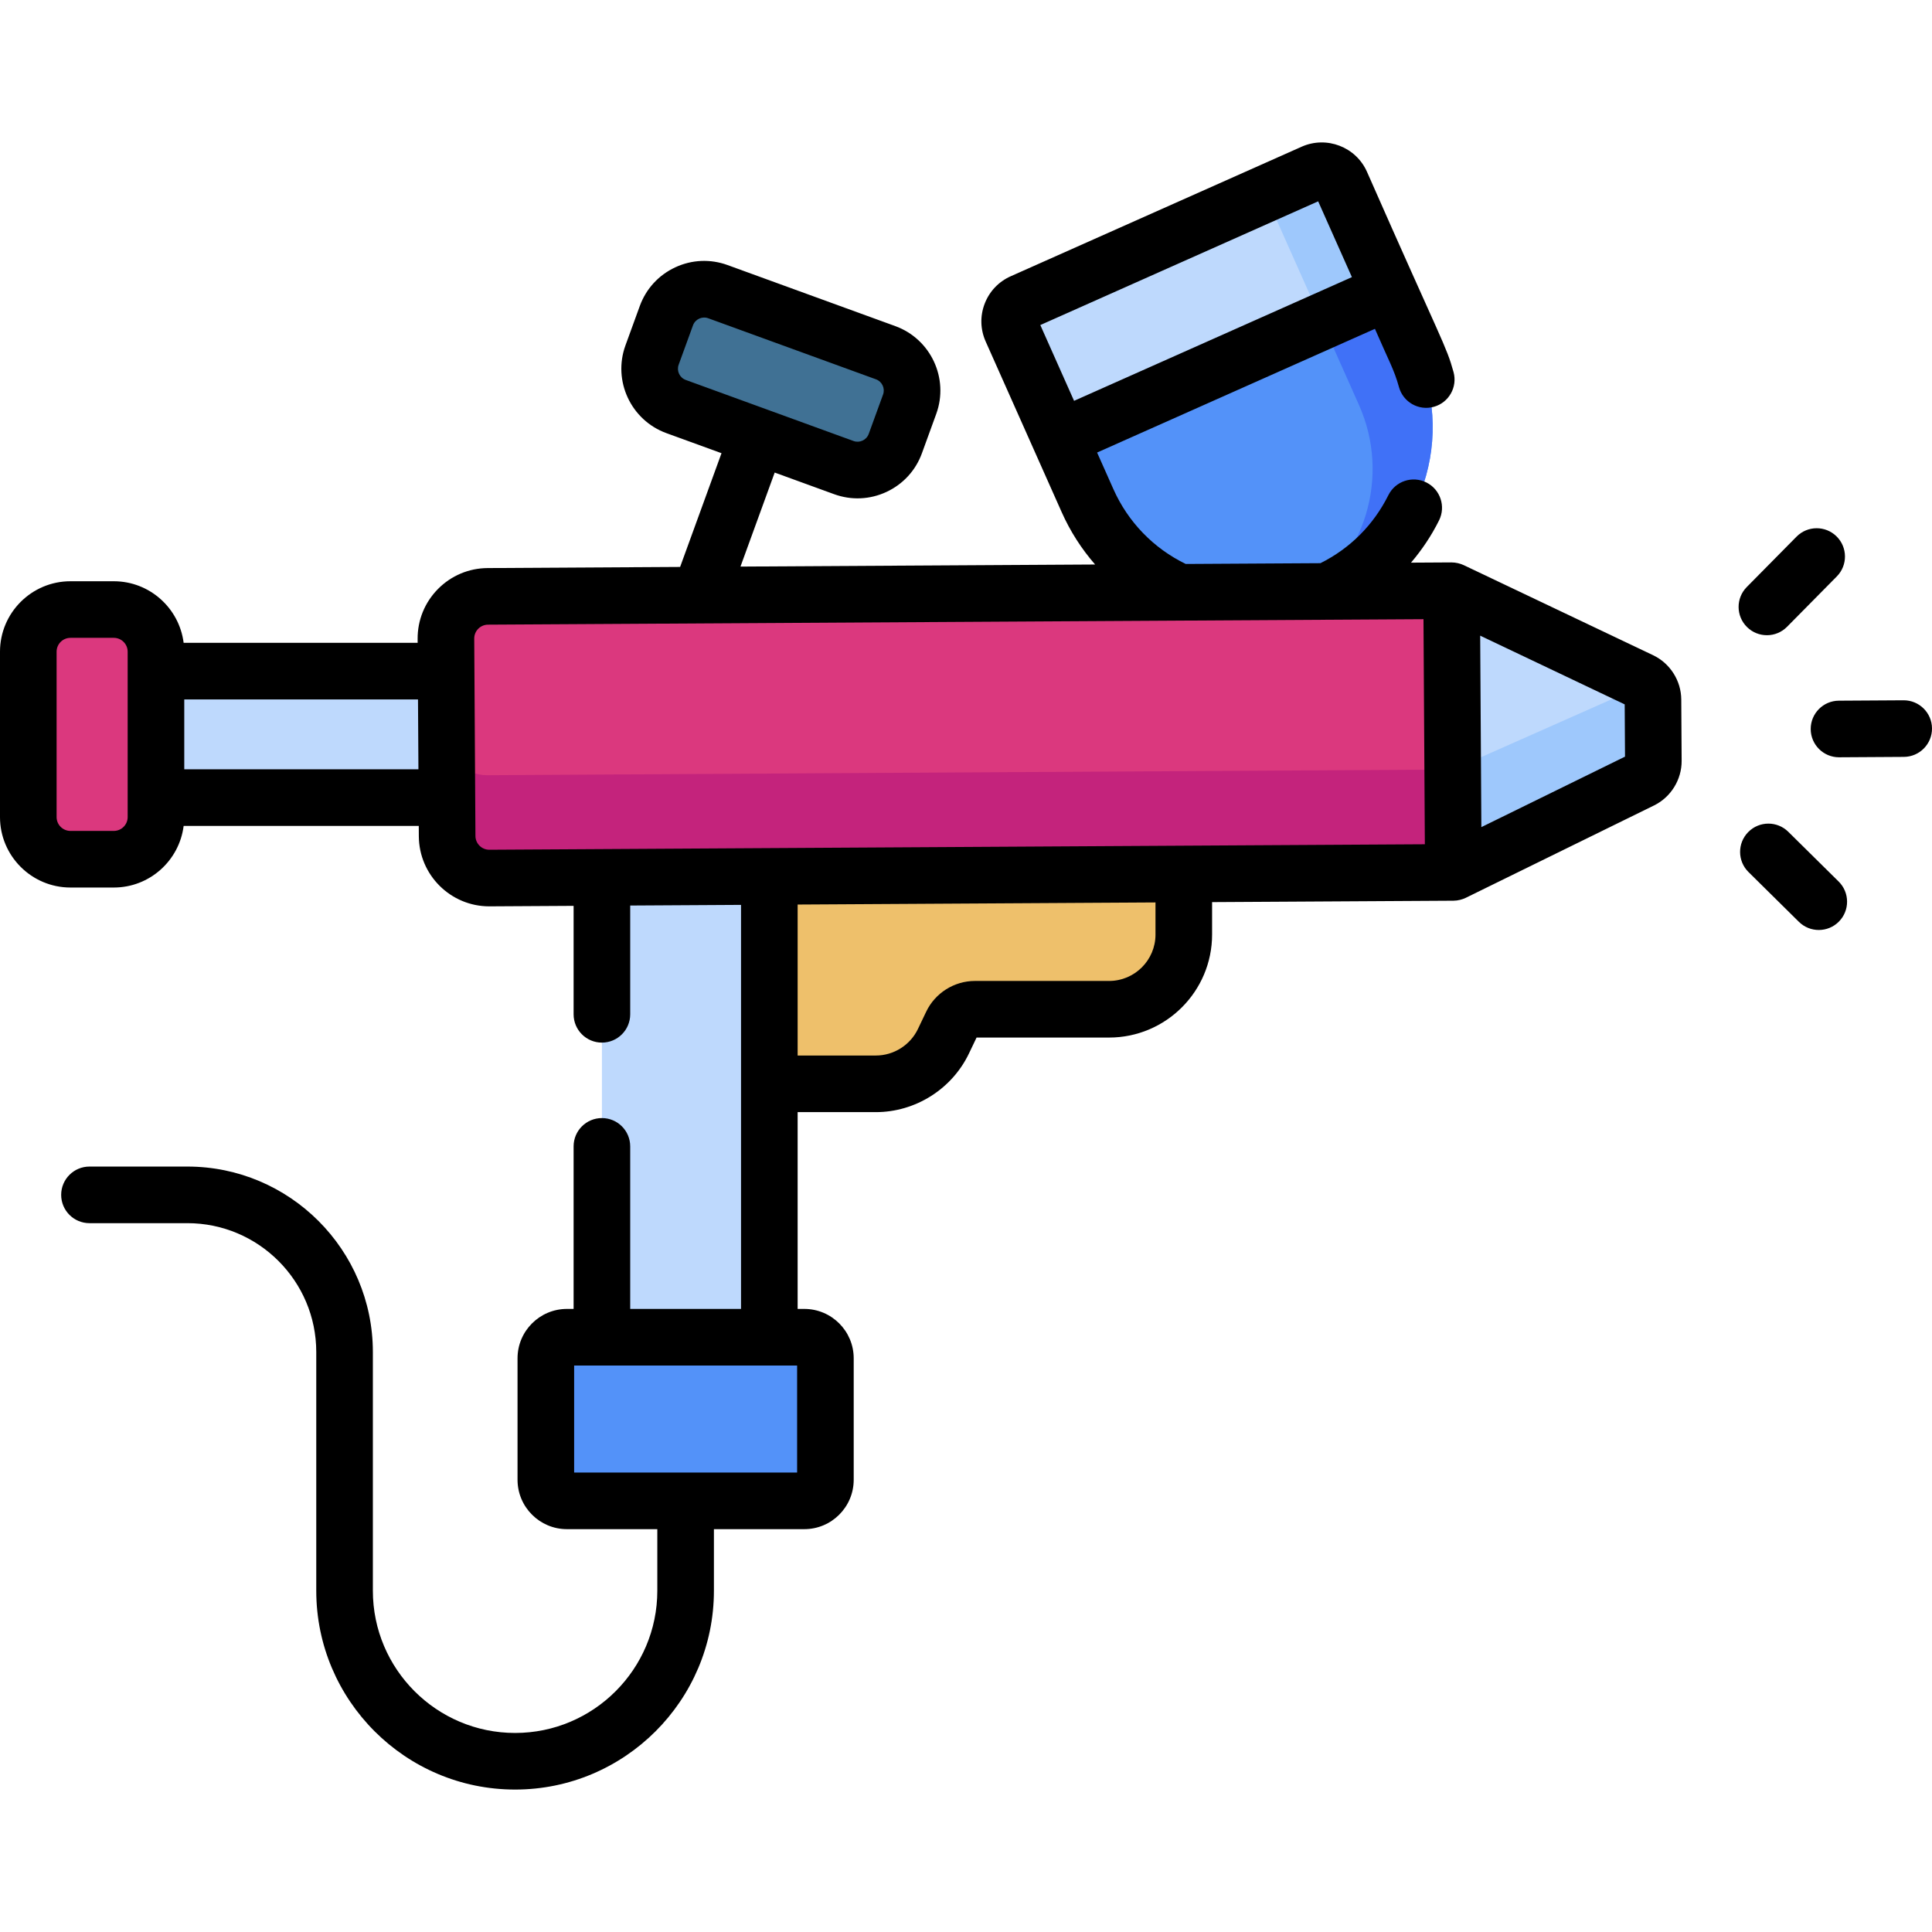 <svg id="Capa_1" enable-background="new 0 0 512 512" height="512" viewBox="0 0 512 512" width="512" xmlns="http://www.w3.org/2000/svg"><g><g><g><path d="m159.513 232.52h44.37v121.86h-44.37z" fill="#bed9fd"/><path d="m234.702 93.477-44.45-16.179c-5.527-2.012-11.639.838-13.651 6.366l-3.795 10.427c-2.012 5.527.838 11.639 6.366 13.651l44.45 16.179c5.527 2.012 11.639-.838 13.651-6.366l3.795-10.427c2.011-5.527-.839-11.639-6.366-13.651z" fill="#407194"/><path d="m31.254 177.865h104.218v33.515h-104.218z" fill="#bed9fd"/><path d="m351.313 156.906c-24.116 10.737-52.37-.109-63.107-24.225l-20.14-45.236c-1.255-2.818.013-6.12 2.831-7.375l77.126-34.339c2.818-1.255 6.12.013 7.375 2.831l20.14 45.236c10.736 24.116-.11 52.37-24.225 63.108z" fill="#5392f9"/><path d="m375.537 93.798-20.141-45.236c-1.255-2.818-4.557-4.086-7.375-2.831l-17.22 7.667c2.458-1.095 5.339.011 6.433 2.47l22.912 51.461c8.466 19.014 1.549 40.974-15.392 51.939 2.208-.621 4.4-1.402 6.557-2.362 24.117-10.738 34.963-38.992 24.226-63.108z" fill="#4071f7"/><path d="m368.169 77.249-87.332 38.883-12.772-28.687c-1.255-2.818.013-6.12 2.831-7.375l77.126-34.339c2.818-1.255 6.12.013 7.375 2.831z" fill="#bed9fd"/><path d="m337.235 55.868 13.062 29.338 17.872-7.957-12.772-28.687c-1.254-2.818-4.557-4.086-7.375-2.831l-17.22 7.667c2.458-1.095 5.338.011 6.433 2.47z" fill="#9ec8fc"/><path d="m129.733 232.694 255.415-1.495-.456-74.649-255.409 1.495c-6.171.036-11.144 5.069-11.106 11.24l.32 52.306c.036 6.169 5.067 11.14 11.236 11.103z" fill="#db387e"/><path d="m384.981 203.936-255.843 1.504c-5.861.034-10.641-4.688-10.677-10.55l.035 26.701c.038 6.169 5.068 11.139 11.237 11.103l255.415-1.495z" fill="#c4237c"/><path d="m435.027 206.724-49.88 24.475-.456-74.649 50.175 23.864c1.935.92 3.173 2.867 3.187 5.01l.099 16.251c.013 2.143-1.201 4.105-3.125 5.049z" fill="#bed9fd"/><path d="m438.053 185.424c-.01-1.66-.762-3.197-1.997-4.235-.323.237-.668.451-1.051.621l-49.894 22.125.037 27.264 49.88-24.475c1.924-.944 3.138-2.906 3.125-5.049z" fill="#9ec8fc"/><path d="m144.653 392.157v-32.191c0-3.085 2.501-5.586 5.586-5.586h62.918c3.085 0 5.586 2.501 5.586 5.586v32.191c0 3.085-2.501 5.586-5.586 5.586h-62.918c-3.085 0-5.586-2.501-5.586-5.586z" fill="#5392f9"/><path d="m313.717 231.552v16.114c0 10.935-8.865 19.8-19.8 19.8h-35.561c-2.616 0-5 1.503-6.129 3.863l-2.204 4.609c-3.298 6.899-10.265 11.29-17.912 11.29h-28.228v-54.708z" fill="#eec06b"/><path d="m30.161 227.706h-11.489c-6.17 0-11.172-5.002-11.172-11.172v-43.824c0-6.17 5.002-11.172 11.172-11.172h11.489c6.17 0 11.172 5.002 11.172 11.172v43.824c-.001 6.17-5.002 11.172-11.172 11.172z" fill="#db387e"/></g></g><g><path d="m438.088 173.637-50.175-23.864c-.917-.436-2.103-.727-3.266-.727l-10.715.063c2.905-3.401 5.413-7.153 7.429-11.194 1.85-3.706.344-8.21-3.362-10.06s-8.211-.344-10.06 3.362c-3.948 7.913-10.156 14.118-18.007 18.032l-35.698.209c-8.523-4.134-15.3-11.122-19.173-19.834l-4.319-9.697 73.628-32.781c3.639 8.413 5.093 10.79 6.368 15.429 1.098 3.993 5.221 6.341 9.221 5.242 3.993-1.099 6.341-5.227 5.242-9.221-1.932-7.019-2.913-7.61-22.954-53.102-2.938-6.571-10.682-9.542-17.278-6.621l-77.108 34.337c-3.196 1.417-5.649 3.996-6.907 7.262-1.257 3.265-1.167 6.822.254 10.017 1.607 3.608 17.704 39.746 20.149 45.235 2.266 5.096 5.267 9.756 8.86 13.876l-93.983.55 9.068-24.918 15.753 5.734c4.583 1.668 9.511 1.43 13.879-.606 4.394-2.049 7.727-5.687 9.385-10.242l3.796-10.428c3.423-9.404-1.444-19.84-10.849-23.264l-44.45-16.179c-4.557-1.659-9.485-1.444-13.879.606-4.394 2.049-7.727 5.687-9.385 10.242l-3.796 10.428c-3.423 9.404 1.444 19.84 10.849 23.264l14.602 5.315-10.969 30.142-51 .299c-4.988.029-9.666 2-13.172 5.548s-5.421 8.249-5.391 13.238l.006 1.029h-62.014c-1.161-9.188-9.009-16.321-18.507-16.321h-11.488c-10.296-.002-18.672 8.374-18.672 18.67v43.824c0 10.296 8.376 18.672 18.672 18.672h11.488c9.5 0 17.348-7.136 18.508-16.326h62.311l.017 2.756c.062 10.256 8.426 18.558 18.669 18.558h.111l22.236-.13v28.739c0 4.142 3.357 7.5 7.5 7.5s7.5-3.358 7.5-7.5v-28.827l29.37-.172v107.075h-29.37v-43.077c0-4.142-3.357-7.5-7.5-7.5s-7.5 3.358-7.5 7.5v43.077h-1.774c-7.215 0-13.085 5.87-13.085 13.086v32.191c0 7.216 5.87 13.086 13.085 13.086h23.959v16.319c0 20.783-16.908 37.691-37.691 37.691s-37.691-16.908-37.691-37.691v-63.255c0-27.104-22.051-49.154-49.154-49.154h-25.949c-4.143 0-7.5 3.358-7.5 7.5s3.357 7.5 7.5 7.5h25.948c18.833 0 34.154 15.322 34.154 34.154v63.255c0 29.054 23.638 52.691 52.691 52.691s52.691-23.637 52.691-52.691v-16.319h23.959c7.216 0 13.086-5.87 13.086-13.086v-32.191c0-7.216-5.87-13.086-13.086-13.086h-1.773v-52.151h20.729c10.474 0 20.16-6.105 24.679-15.556l2.011-4.207h35.116c15.053 0 27.3-12.247 27.3-27.3v-8.592c.102-.001 64.04-.373 63.937-.373 1.191 0 2.422-.339 3.298-.769l49.881-24.476c4.477-2.197 7.35-6.839 7.32-11.827l-.1-16.25c-.03-4.988-2.96-9.596-7.465-11.738zm-404.256 42.893c0 2.025-1.647 3.672-3.672 3.672h-11.488c-2.024 0-3.672-1.647-3.672-3.672v-43.824c0-2.024 1.647-3.671 3.672-3.671h11.488c2.024 0 3.672 1.647 3.672 3.671zm15-12.653v-18.52h61.942l.113 18.52zm235.807-97.652-8.945-20.083 73.633-32.788 8.943 20.089zm-102.903-5.534c-1.633-.594-2.479-2.406-1.884-4.038l3.796-10.428c.595-1.635 2.408-2.477 4.037-1.883l44.45 16.179c1.633.594 2.478 2.406 1.884 4.038l-3.796 10.428c-.594 1.63-2.4 2.481-4.037 1.883l-22.767-8.287c-.012-.004-.023-.01-.035-.015s-.024-.007-.036-.011zm-55.74 120.854c0 .016 0 .018 0 0zm85.246 168.694h-59.089v-28.363h59.089zm94.975-142.577c0 6.782-5.518 12.3-12.3 12.3h-35.562c-5.473 0-10.534 3.19-12.896 8.129l-2.203 4.608c-2.04 4.268-6.415 7.025-11.146 7.025h-20.729v-40.012l94.834-.555v8.505zm-176.529-22.472c-.007 0-.015 0-.021 0-2.015 0-3.659-1.632-3.671-3.649-.002-.371-.043-7.072-.32-52.305-.012-2.026 1.62-3.683 3.65-3.695 9.56-.056 240.725-1.409 247.911-1.451l.364 59.649c-.384.002-242.829 1.422-247.913 1.451zm262.886-5.993-.31-50.744 38.296 18.214.085 13.849z"/><path d="m504.501 185.583c-.016 0-.031 0-.047 0l-17.142.104c-4.142.025-7.479 3.404-7.454 7.546.025 4.126 3.378 7.454 7.499 7.454h.047l17.142-.104c4.142-.025 7.479-3.404 7.454-7.546-.025-4.126-3.378-7.454-7.499-7.454z"/><path d="m473.583 166.11 13.19-13.352c2.91-2.947 2.882-7.695-.065-10.606-2.946-2.911-7.694-2.883-10.606.064l-13.19 13.352c-2.91 2.947-2.882 7.695.065 10.606 2.931 2.897 7.679 2.897 10.606-.064z"/><path d="m473.914 220.432c-2.947-2.912-7.696-2.883-10.606.065-2.911 2.947-2.882 7.695.065 10.606l13.353 13.19c2.938 2.901 7.687 2.891 10.606-.065 2.911-2.947 2.882-7.695-.065-10.606z"/></g></g></svg>